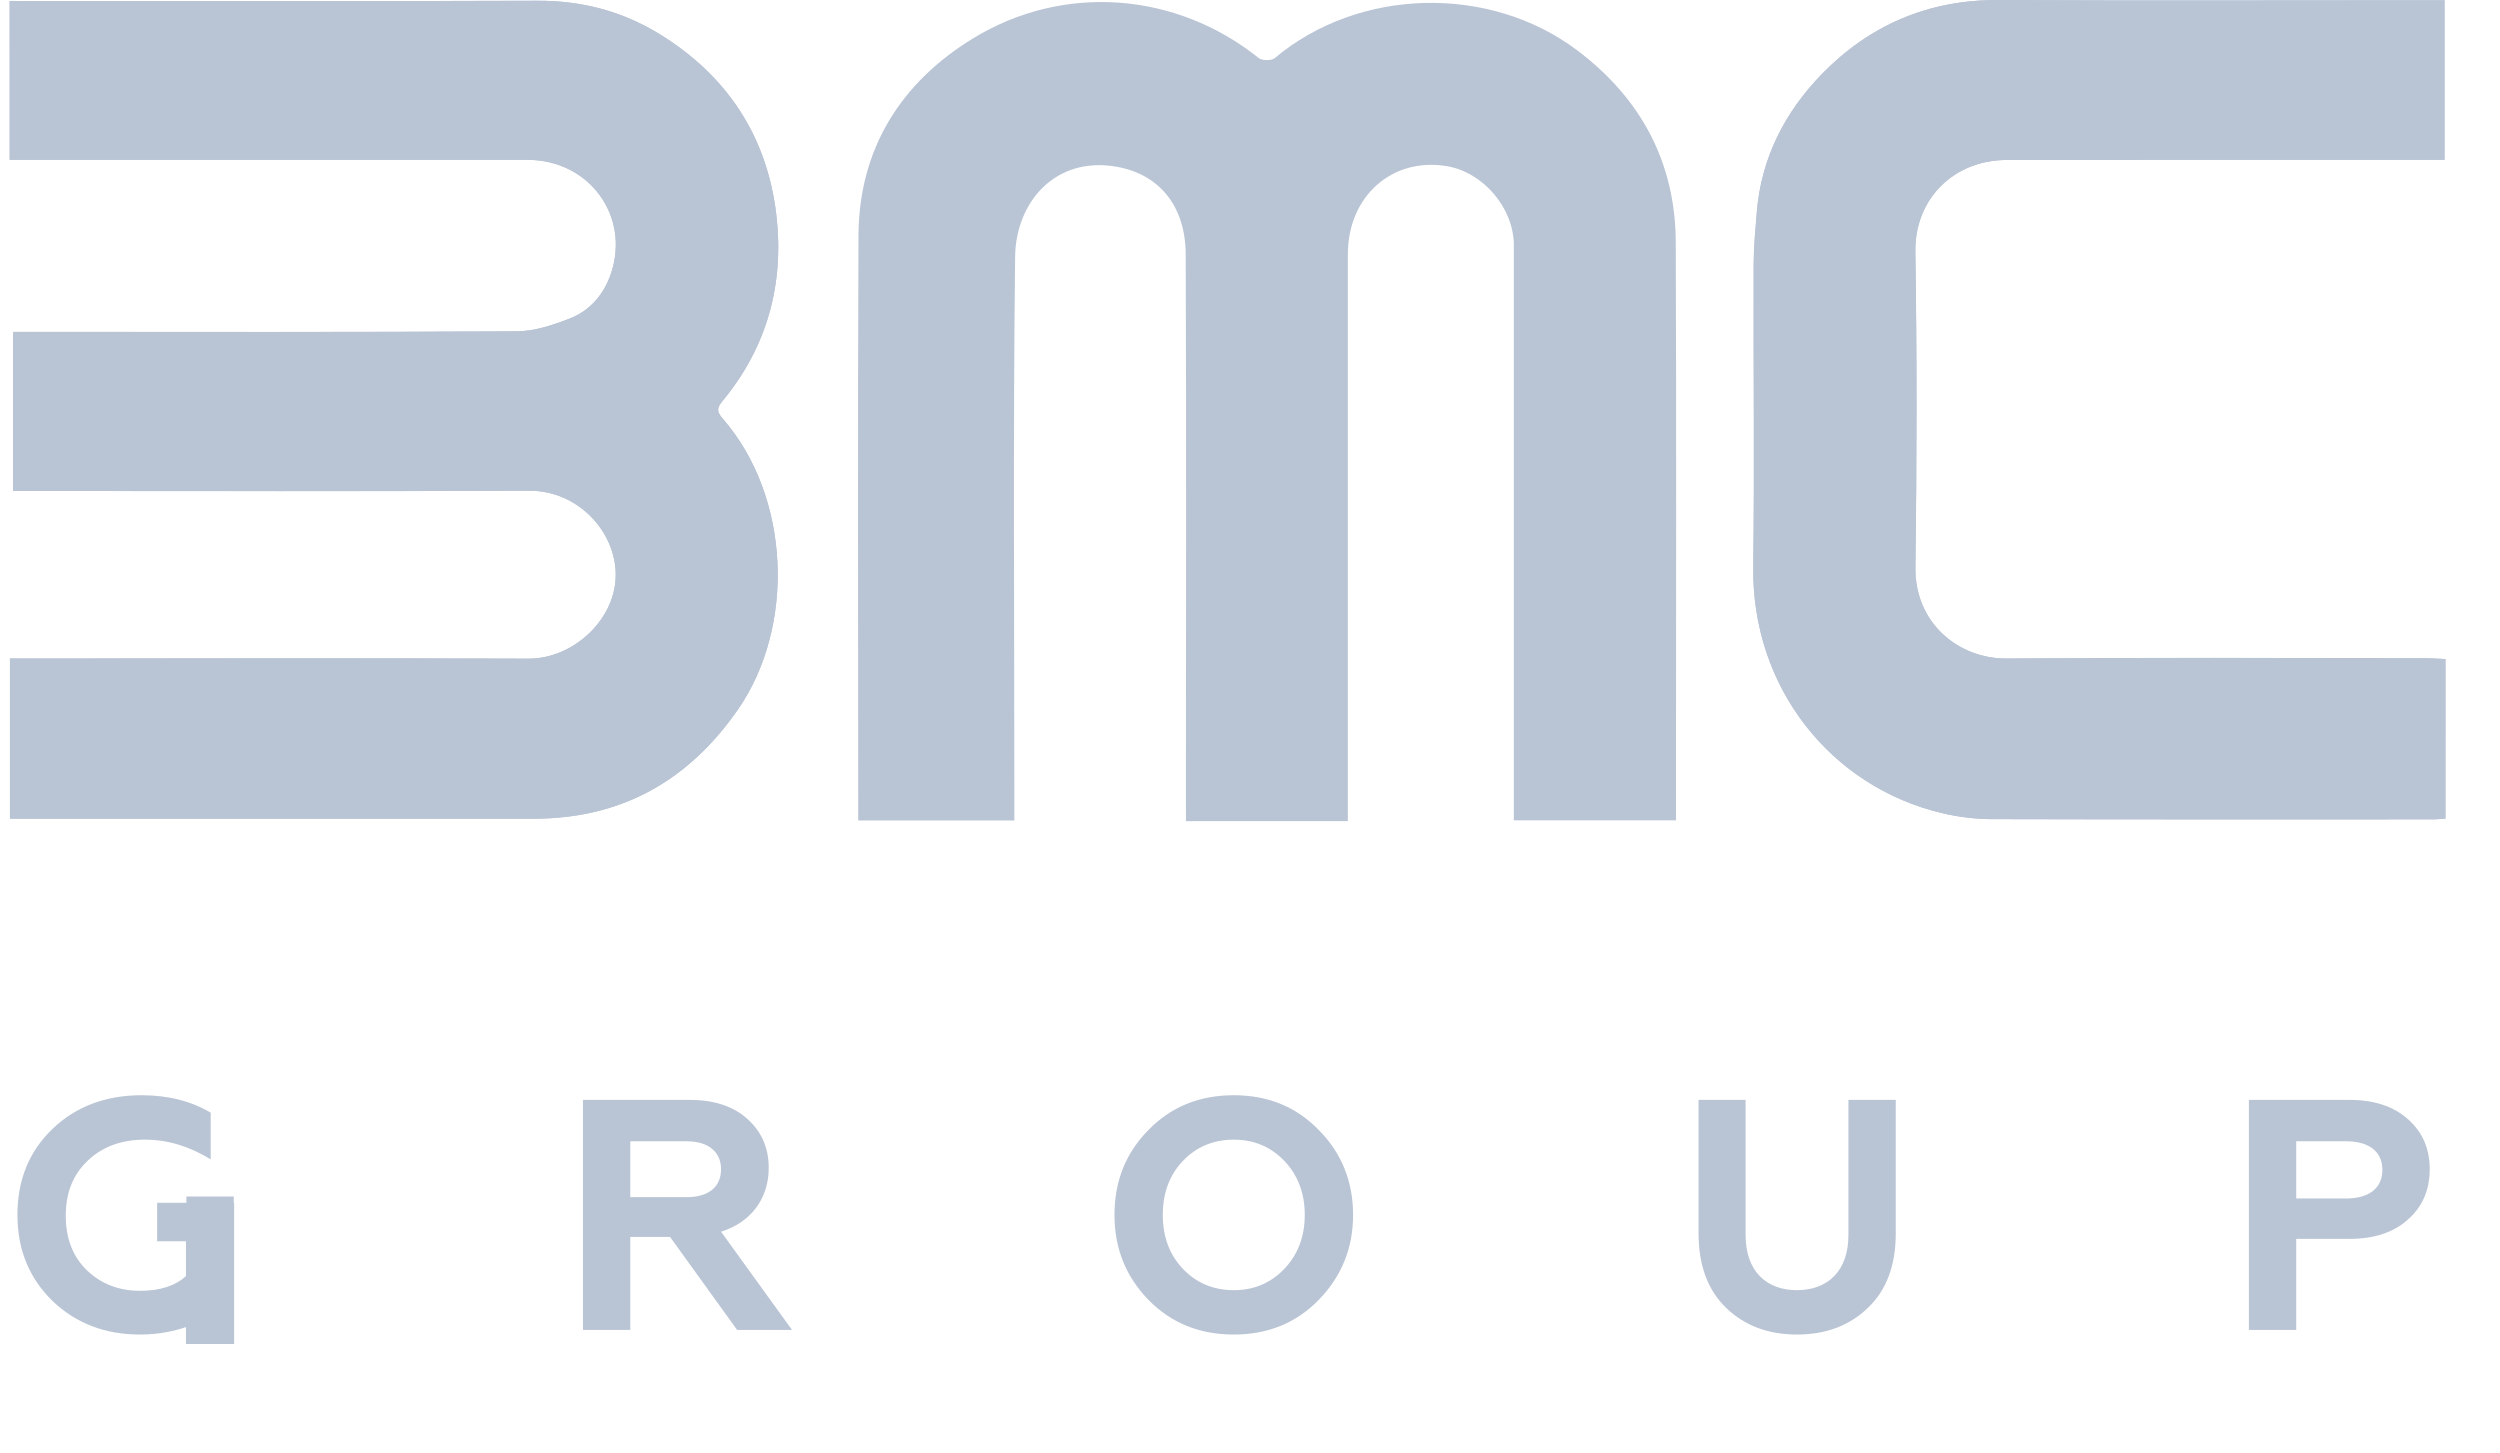 <?xml version="1.0" encoding="UTF-8"?> <svg xmlns="http://www.w3.org/2000/svg" width="43" height="25" viewBox="0 0 43 25" fill="none"><path d="M0.166 0.017C0.309 0.017 0.421 0.017 0.534 0.017C3.437 0.017 6.34 0.023 9.244 0.013C10.007 0.01 10.703 0.191 11.351 0.59C12.515 1.308 13.197 2.353 13.354 3.699C13.491 4.875 13.2 5.964 12.431 6.893C12.334 7.011 12.319 7.071 12.428 7.196C13.605 8.545 13.683 10.781 12.691 12.207C11.838 13.432 10.685 14.081 9.181 14.081C6.287 14.08 3.394 14.081 0.5 14.081C0.391 14.081 0.281 14.081 0.172 14.081C0.172 13.145 0.172 12.247 0.172 11.326C0.309 11.326 0.431 11.326 0.552 11.326C3.399 11.324 6.244 11.317 9.09 11.329C9.864 11.332 10.594 10.651 10.591 9.882C10.588 9.144 9.945 8.436 9.103 8.44C6.256 8.452 3.41 8.445 0.565 8.445C0.455 8.445 0.343 8.445 0.226 8.445C0.226 7.519 0.226 6.624 0.226 5.708C0.357 5.708 0.469 5.708 0.583 5.708C3.353 5.708 6.124 5.716 8.894 5.698C9.2 5.696 9.517 5.589 9.807 5.476C10.154 5.34 10.391 5.056 10.51 4.703C10.843 3.712 10.132 2.749 9.077 2.749C6.221 2.749 3.365 2.749 0.509 2.749C0.399 2.749 0.288 2.749 0.167 2.749C0.166 1.829 0.166 0.942 0.166 0.017ZM42.062 14.081C41.964 14.087 41.908 14.093 41.852 14.093C39.319 14.093 36.785 14.096 34.252 14.089C33.971 14.087 33.684 14.052 33.409 13.987C31.488 13.534 30.13 11.819 30.157 9.753C30.18 8.018 30.158 6.281 30.164 4.544C30.166 4.243 30.194 3.943 30.219 3.643C30.295 2.714 30.703 1.926 31.337 1.274C32.157 0.431 33.169 -0.003 34.367 0.001C36.843 0.013 39.32 0.004 41.797 0.004C41.877 0.004 41.96 0.004 42.047 0.004C42.047 0.933 42.047 1.828 42.047 2.749C41.92 2.749 41.808 2.749 41.696 2.749C39.306 2.749 36.914 2.746 34.523 2.751C33.578 2.752 32.932 3.447 32.945 4.326C32.973 6.138 32.97 7.95 32.946 9.762C32.935 10.722 33.693 11.332 34.51 11.326C36.9 11.309 39.292 11.32 41.683 11.32C41.802 11.32 41.923 11.33 42.063 11.336C42.063 11.455 42.063 11.548 42.063 11.641C42.062 12.447 42.062 13.253 42.062 14.081Z" fill="#B9C4D5"></path><path d="M0.166 0.016C0.166 0.939 0.166 1.828 0.166 2.75C0.287 2.75 0.397 2.75 0.508 2.75C3.363 2.75 6.219 2.75 9.075 2.75C10.13 2.75 10.841 3.713 10.509 4.703C10.39 5.057 10.153 5.339 9.805 5.476C9.515 5.59 9.199 5.696 8.893 5.699C6.122 5.715 3.352 5.709 0.581 5.709C0.469 5.709 0.356 5.709 0.225 5.709C0.225 6.624 0.225 7.518 0.225 8.445C0.341 8.445 0.453 8.445 0.563 8.445C3.41 8.445 6.256 8.453 9.102 8.441C9.944 8.437 10.587 9.145 10.59 9.882C10.593 10.652 9.863 11.332 9.088 11.329C6.241 11.318 3.396 11.326 0.55 11.326C0.428 11.326 0.307 11.326 0.17 11.326C0.17 12.248 0.17 13.146 0.17 14.082C0.279 14.082 0.388 14.082 0.499 14.082C3.393 14.082 6.285 14.082 9.18 14.082C10.684 14.082 11.837 13.434 12.689 12.208C13.681 10.782 13.603 8.546 12.427 7.197C12.318 7.072 12.333 7.012 12.43 6.894C13.198 5.963 13.49 4.876 13.353 3.699C13.195 2.354 12.514 1.309 11.349 0.59C10.702 0.191 10.005 0.01 9.243 0.013C6.34 0.024 3.437 0.018 0.533 0.018C0.421 0.016 0.309 0.016 0.166 0.016Z" fill="#B9C4D5"></path><path d="M20.399 14.123C21.34 14.123 22.241 14.123 23.183 14.123C23.183 14.013 23.183 13.904 23.183 13.795C23.183 10.655 23.183 7.514 23.183 4.374C23.183 3.377 23.943 2.7 24.886 2.858C25.512 2.962 26.036 3.579 26.038 4.213C26.038 7.392 26.038 10.57 26.038 13.748C26.038 13.861 26.038 13.975 26.038 14.11C26.963 14.11 27.876 14.11 28.827 14.11C28.827 14.003 28.827 13.894 28.827 13.783C28.827 10.577 28.836 7.369 28.823 4.163C28.817 2.788 28.218 1.687 27.13 0.867C25.621 -0.271 23.372 -0.216 21.925 1C21.87 1.045 21.71 1.045 21.652 1C20.223 -0.144 18.289 -0.287 16.74 0.658C15.503 1.413 14.773 2.553 14.766 4.05C14.751 7.286 14.761 10.52 14.761 13.755C14.761 13.869 14.761 13.981 14.761 14.112C15.655 14.112 16.531 14.112 17.447 14.112C17.447 14.001 17.447 13.891 17.447 13.782C17.447 10.661 17.424 7.539 17.46 4.418C17.47 3.48 18.149 2.681 19.207 2.868C19.934 2.996 20.389 3.539 20.394 4.368C20.407 7.499 20.398 10.63 20.398 13.76C20.399 13.872 20.399 13.983 20.399 14.123Z" fill="#B9C4D5"></path><path d="M42.061 14.08C42.061 13.25 42.061 12.446 42.061 11.641C42.061 11.548 42.061 11.454 42.061 11.336C41.919 11.33 41.8 11.32 41.681 11.32C39.29 11.318 36.898 11.309 34.508 11.326C33.691 11.332 32.932 10.722 32.944 9.762C32.968 7.95 32.971 6.137 32.943 4.326C32.93 3.447 33.576 2.754 34.521 2.751C36.911 2.746 39.304 2.749 41.694 2.749C41.806 2.749 41.918 2.749 42.045 2.749C42.045 1.829 42.045 0.933 42.045 0.004C41.958 0.004 41.875 0.004 41.794 0.004C39.318 0.004 36.841 0.013 34.365 0.001C33.167 -0.005 32.157 0.431 31.335 1.274C30.701 1.926 30.294 2.714 30.216 3.643C30.192 3.943 30.163 4.243 30.162 4.544C30.156 6.281 30.178 8.016 30.155 9.753C30.128 11.819 31.485 13.534 33.407 13.987C33.68 14.052 33.969 14.087 34.25 14.089C36.783 14.096 39.317 14.093 41.85 14.093C41.908 14.092 41.964 14.086 42.061 14.08Z" fill="#B9C4D5"></path><path d="M2.408 22.954C1.809 22.954 1.306 22.762 0.905 22.378C0.503 21.987 0.3 21.495 0.3 20.896C0.3 20.291 0.503 19.799 0.905 19.415C1.306 19.031 1.82 18.838 2.437 18.838C2.895 18.838 3.29 18.94 3.624 19.138V19.941C3.256 19.715 2.883 19.602 2.493 19.602C2.092 19.602 1.764 19.72 1.51 19.963C1.255 20.201 1.131 20.517 1.131 20.913C1.131 21.303 1.255 21.62 1.498 21.852C1.741 22.084 2.047 22.202 2.408 22.202C2.753 22.202 3.019 22.117 3.206 21.942V20.58H4.02V22.327C3.856 22.502 3.63 22.654 3.341 22.773C3.053 22.892 2.742 22.954 2.408 22.954ZM10.841 22.875H10.027V18.918H11.859C12.277 18.918 12.611 19.025 12.854 19.245C13.097 19.46 13.222 19.743 13.222 20.088C13.222 20.614 12.916 21.026 12.402 21.185L13.623 22.875H12.679L11.525 21.275H10.841V22.875ZM10.841 19.63V20.591H11.814C12.181 20.591 12.402 20.421 12.402 20.11C12.402 19.811 12.181 19.63 11.814 19.63H10.841ZM20.345 21.823C20.576 22.067 20.87 22.191 21.221 22.191C21.571 22.191 21.86 22.067 22.092 21.823C22.323 21.58 22.442 21.269 22.442 20.896C22.442 20.523 22.323 20.212 22.092 19.969C21.86 19.726 21.571 19.602 21.221 19.602C20.87 19.602 20.576 19.726 20.345 19.969C20.113 20.212 20 20.523 20 20.896C20 21.269 20.113 21.58 20.345 21.823ZM19.169 20.896C19.169 20.32 19.361 19.833 19.751 19.438C20.141 19.036 20.633 18.838 21.221 18.838C21.809 18.838 22.295 19.036 22.685 19.438C23.075 19.833 23.273 20.32 23.273 20.896C23.273 21.467 23.075 21.953 22.685 22.355C22.295 22.756 21.809 22.954 21.221 22.954C20.633 22.954 20.141 22.756 19.751 22.355C19.361 21.953 19.169 21.467 19.169 20.896ZM30.906 22.954C30.414 22.954 30.007 22.802 29.69 22.496C29.373 22.191 29.215 21.761 29.215 21.213V18.918H30.024V21.241C30.024 21.869 30.386 22.191 30.906 22.191C31.431 22.191 31.793 21.869 31.793 21.241V18.918H32.607V21.213C32.607 21.761 32.449 22.191 32.127 22.496C31.81 22.802 31.403 22.954 30.906 22.954ZM39.495 22.875H38.681V18.918H40.411C40.835 18.918 41.175 19.031 41.418 19.251C41.666 19.471 41.791 19.754 41.791 20.11C41.791 20.467 41.666 20.755 41.418 20.975C41.175 21.196 40.835 21.309 40.411 21.309H39.495V22.875ZM39.495 19.63V20.614H40.355C40.745 20.614 40.977 20.438 40.977 20.122C40.977 19.805 40.745 19.63 40.355 19.63H39.495Z" fill="#B9C4D5"></path><rect x="2.703" y="20.688" width="1.159" height="0.662" fill="#B9C4D5"></rect><rect x="3.199" y="23.117" width="2.428" height="0.828" transform="rotate(-90 3.199 23.117)" fill="#B9C4D5"></rect></svg> 